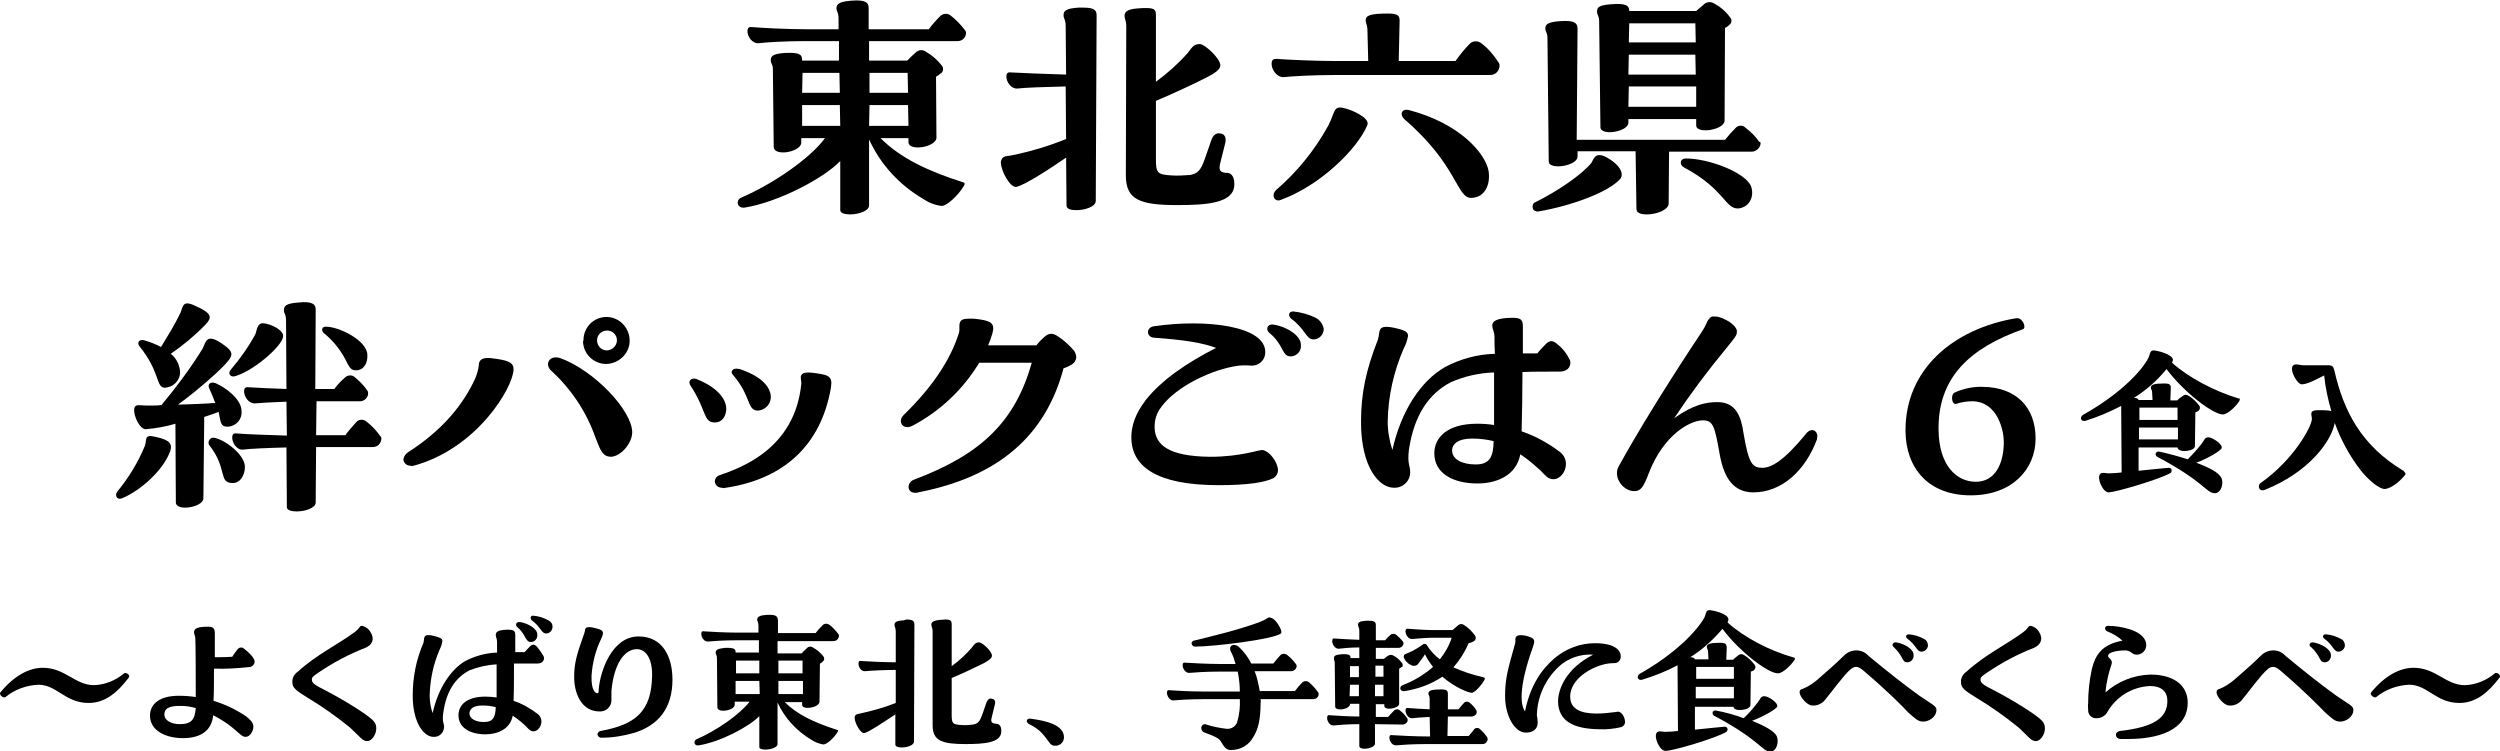 <svg version="1.1" id="レイヤー_1" xmlns="http://www.w3.org/2000/svg" xmlns:xlink="http://www.w3.org/1999/xlink" x="0px"
	 y="0px" viewBox="0 0 590 177.3" style="enable-background:new 0 0 590 177.3;" xml:space="preserve">
<g>
	<path id="パス_53474" d="M227.2,44.3c-1,1.6-3.6,4.3-5,4.3c-1.6-0.2-3.1-0.8-4.4-1.7c-5.6-3.3-10-8.1-12.7-14v15.6
		c0,1.3-2.5,2.1-4.5,2.1c-1.2,0-2.3-0.3-2.3-1L198.3,38c-3.8,4-14.5,9.7-22.6,11c-1.1,0.1-1.6-0.5-1.6-1.2c0-0.5,0.3-0.9,0.7-1.1
		c7.5-3.2,16.4-9.3,19.9-14.1h-5.6v1.1c-0.1,2.2-6.4,3.3-6.5,1l-0.2-18.4c0-1.2-0.5-1.2-0.5-2.1c0-1,0.6-1.5,3.3-1.7
		c3.8-0.2,4.1,0.5,4.1,1.8h8.7V9.7h-7.9c-5,0-9.5,0.3-11.1,0.5c-1.5,0.1-2.6-1.6-2.6-2.8c0-1,0.5-1.1,1.2-1
		c2.3,0.2,8.1,0.5,12.5,0.5h7.8V4.5c0-1.7-0.5-1.7-0.5-2.6c0-1,1-1.4,2.2-1.6c0.8-0.1,1.7-0.2,2.5-0.2c2.6,0,2.9,0.8,2.9,1.9v4.9
		h14.2c0.8-1.1,1.7-2.1,2.7-3.1c0.7-0.7,1.8-0.7,2.5-0.1c1.3,1,2.4,2.2,3.4,3.5c0.1,0.2,0.2,0.4,0.2,0.6c-0.1,1.1-0.9,1.9-2,1.9
		h-20.9v4.6h9c0.7-0.7,1.4-1.4,2.1-2c0.7-0.6,1.6-0.6,2.3-0.1c1.4,0.8,2.7,1.9,3.7,3.2c0.5,0.5,0.5,1.4-0.1,1.9c0,0,0,0-0.1,0
		c-0.3,0.3-0.7,0.6-1.1,0.8L221,32.5c0,2.2-6.5,3.3-6.6,1.1v-1h-6.6c4.7,4.7,11,7.7,19.4,10.4C227.8,43.1,227.8,43.5,227.2,44.3
		 M198.2,24.8h-8.9v4.9h9L198.2,24.8z M198.2,21.9l-0.1-4.7h-8.7l-0.1,4.7H198.2z M205.2,24.8l-0.1,4.9h9.3l-0.1-4.9L205.2,24.8z
		 M214.3,21.9l-0.1-4.7h-9v4.7H214.3z"/>
	<path id="パス_53475" d="M255.8,1.8c2.7,0,3,0.8,3,1.9l-0.2,43.7c0,1.4-2.6,2.2-4.6,2.2c-1.3,0-2.3-0.3-2.3-1.1l-0.1-11.3
		c-4.5,3.1-9.7,6.4-11.7,6.9c-1.5,0.3-3.7-3.8-3.7-5.8c0-0.3,0.1-0.6,0.3-0.9c0.5-0.7,1.4-0.5,3.1-0.9c4.1-0.9,8.1-2.1,12-3.7
		l-0.1-12.4c-4.5,0.1-10.1,0.3-11.4,0.5c-1.5,0.1-2.6-1.6-2.6-2.8c0-1,0.5-1.1,1.2-1c1.9,0.1,8.6,0.4,12.9,0.5l-0.1-11.4
		c0-1.7-0.5-1.7-0.5-2.6c0-1,0.5-1.6,3.5-1.8L255.8,1.8z M291.3,43.3v0.4c-0.2,4.2-6.3,4.7-13.4,4.7c-8.8,0-12.2-1.2-12.2-7
		l0.1-35.2c0-1.4-0.4-1.6-0.4-2.5c0-0.8,0.5-1.5,2.9-1.7c0.9-0.1,1.8-0.1,2.2-0.1c2.3,0,2.3,0.6,2.3,2v15.4c2.7-2,5.2-4.2,7.5-6.8
		c1.1-1.4,1.4-2.1,2.9-2.1c1.1,0,4.8,3.4,4.8,5c0,1-1.2,1.8-3.1,2.8c-2.5,1.3-7.8,3.8-12.1,5.6v13.8c0,3.2,0.3,3.6,3.7,3.8
		c1.4,0.1,2.9,0,4.3-0.1c1.9-0.3,2.6-1.2,3.5-3.7l1.6-4.6c0.4-1.1,1.1-1.7,2.1-1.5c1,0.1,1.4,0.9,1.2,2.1l-1.3,5.2
		c-0.3,1.5,0.2,1.9,1.5,2C290.4,40.7,291.3,41.5,291.3,43.3"/>
	<path id="パス_53476" d="M353.9,15.6c-0.1,1.2-1,2.1-2.2,2.1h-36.5c-5.4,0-10.4,0.3-12.2,0.5c-1.7,0.1-2.9-1.8-2.9-3.1
		c0-1.1,0.5-1.2,1.2-1.2c2.5,0.2,9.3,0.5,13.8,0.5h7.8l-0.2-7.7c-0.1-1-0.4-1.2-0.4-1.9c0-1.2,1.2-1.6,5.3-1.6
		c2.4,0,2.8,0.5,2.7,2.1l-0.2,9.1h13.4c1-1.4,2.1-2.8,3.3-4c0.7-0.8,2-0.9,2.9-0.1c0,0,0,0,0,0c1.6,1.2,2.9,2.8,4,4.5
		C353.9,15.1,353.9,15.4,353.9,15.6 M322.7,29.5c-2.3,5.6-11.1,14.3-20.5,17.7c-0.2,0.1-0.4,0.1-0.5,0.1c-1.2,0-1.6-1.5-0.5-2.5
		c5-4.3,9.1-9.4,12.3-15.2c1.6-3.2,1.2-4.7,3.6-4.1C318.8,25.8,323.4,27.8,322.7,29.5 M351.3,40.3c0.5,3.2-0.8,6.2-3.9,6.4
		c-3.7,0.3-3.1-7.5-16-18.6c-1.1-1-0.7-2.6,1.2-2.1C344.4,29.1,350.5,36.1,351.3,40.3"/>
	<path id="パス_53477" d="M382.4,42.2c-2.8,3.2-11.7,6.4-19.3,7.7c-0.6,0.1-1.3-0.2-1.4-0.9c0-0.1,0-0.2,0-0.3
		c0-0.5,0.3-0.9,0.7-1c5.6-2.8,11-6.6,13.2-9.3c0.5-0.8,0.8-2.7,3.5-1.3C382.7,39.1,383.2,41.2,382.4,42.2 M415.5,33.9
		c-0.1,1-1,1.8-2,1.9h-19.6l-0.1,12.3c-0.1,1.5-3,2.5-5.1,2.5c-1.4,0-2.5-0.3-2.5-1.3L386,35.7h-13.7V37c-0.1,2.2-6.8,3.2-6.8,1.1
		L365.2,9c0-1.4-0.5-1.4-0.5-2.3s0.5-1.5,3.4-1.7c3.8-0.3,4.2,0.6,4.2,1.9l-0.2,26.1h35c0.8-1,1.6-1.9,2.5-2.8
		c0.6-0.7,1.7-0.7,2.3-0.1c0,0,0,0,0.1,0.1c1.2,0.9,2.3,2,3.2,3.3C415.4,33.4,415.5,33.6,415.5,33.9 M377.4,5c0-1.3-0.5-1.4-0.5-2.3
		c0-1,0.5-1.5,3.4-1.7c3.6-0.3,4.2,0.4,4.2,1.6h15.8c0.7-0.6,1.4-1.2,2.1-1.8c0.3-0.2,0.7-0.3,1-0.3c0.4,0,0.8,0.1,1.1,0.3
		c1.5,0.8,2.8,1.9,3.8,3.3c0.5,0.5,0.4,1.3-0.1,1.7c0,0-0.1,0-0.1,0.1c-0.3,0.3-0.6,0.5-1,0.7l-0.1,21.9c-0.1,2.2-6.7,3.2-6.7,1.1
		v-1.5h-16v0.8c0.1,2.2-6.6,3.3-6.6,1.1L377.4,5z M384.3,25.2h16v-4.8h-15.9L384.3,25.2z M384.4,12.9l-0.1,4.7h15.9l-0.1-4.7
		L384.4,12.9z M400.1,5.5h-15.6l-0.1,4.5h15.8L400.1,5.5z M413.3,44.1c0.8,2.6-0.7,4.9-3.1,5.1c-3.1,0.1-3.2-4.6-12.8-9.7
		c-1.1-0.6-1-2.1,0.5-2.1C403.2,37.4,412.1,40.7,413.3,44.1"/>
	<path id="パス_53478" d="M40.2,106.4c-1.7,4.7-7.1,9.4-11.4,11.2c-0.8,0.3-1.4-0.1-1.4-0.8c0-0.3,0.1-0.5,0.3-0.8
		c2.7-3.3,4.9-6.9,6.5-10.8c0.5-1.4-0.3-2.8,2.5-2.1C40.1,103.8,40.7,104.8,40.2,106.4 M48.2,98.4L48,117.6c0,2.1-6.4,3.2-6.5,1
		l-0.1-18.6c-2.3,0.7-4.7,1.1-7.1,1.3c-1.7-0.1-3.6-5.1-2.1-5.6c0.5-0.2,1.7,0.1,4.2,0c0.4,0,0.8,0,1.7-0.1
		c3.5-4.2,6.8-8.6,9.7-13.3c0.8-1.5,0.8-3.8,4.6-1.2c1.5,1,2.2,1.8,2.2,2.4c0,0.7-0.1,1.3-3.6,4.6c-3.3,3-6.5,5.6-9,7.4
		c3-0.1,6.2-0.2,8.8-0.4c-0.4-1.1-0.9-2.3-1.4-3.4c-0.5-1,0.2-1.7,1.4-1.3c2.4,1,6.2,3.8,6.2,6.6c0.2,1.9-1.2,3.5-3.1,3.7
		c-0.1,0-0.2,0-0.2,0c-1.7,0-1.6-1.1-2.1-3.5C50.4,97.7,49.3,98,48.2,98.4 M32.9,81.7C32.2,80.8,33,80,34,80.3
		c1.4,0.4,2.7,0.9,4,1.6c1.6-2.6,3.4-5.6,4.3-7.5c1-1.6,0.4-3.8,3.6-2.3c4.4,1.9,4.1,2.9,2.6,4.5c-2.5,2.6-5.3,4.9-8.2,6.9
		c1.3,1,2.1,2.6,2.2,4.3c0,2.1-1.7,3.7-3.8,3.7C36.8,91.2,37.7,87.6,32.9,81.7 M57.8,110.2c0,1.8-1,3.8-2.9,3.8
		c-3.4,0-1.2-3.4-5.4-8.8c-0.4-0.4-0.4-1.1,0.1-1.6c0.2-0.2,0.4-0.3,0.7-0.3C52.5,103.4,57.8,107.1,57.8,110.2 M54.5,87.2
		c2.2-2.6,4.2-5.4,5.8-8.4c0.3-0.8,0.4-2.7,1.9-2.5c1.6,0.1,4.9,1.6,4.6,3.2c-0.3,2.3-7.2,8.2-11.4,9.3C54.3,89.1,53.7,88,54.5,87.2
		 M90,103.6c-0.1,1.1-0.9,1.9-2,1.9H74.6l-0.1,13.1c0,1.3-2.5,2.1-4.5,2.1c-1.2,0-2.3-0.3-2.3-1l-0.1-14.1
		c-4.3,0.1-8.7,0.3-10.2,0.5s-2.6-1.6-2.6-2.8c0-1,0.5-1.1,1.2-1c2.1,0.2,8.4,0.4,11.7,0.5l-0.1-8c-3.3,0.1-6.2,0.3-7.4,0.4
		c-1.5,0.1-2.6-1.6-2.6-2.8c0-1,0.5-1.1,1.2-1c1.5,0.1,5.6,0.3,8.8,0.4l-0.1-16.1c0-1.7-0.5-1.6-0.5-2.5c0-1,0.5-1.6,3.4-1.8
		l1.2-0.1c2.6,0,2.9,0.8,2.9,1.9l-0.1,18.6h4.5c0.7-1,1.6-1.9,2.5-2.7c0.6-0.6,1.7-0.7,2.3-0.1c1.1,0.9,2.2,2,3,3.2
		c0.6,1-0.4,2.5-1.7,2.5H74.7l-0.1,8h6.9c0.8-1.1,1.7-2.1,2.6-3.1c0.6-0.7,1.7-0.7,2.4-0.1c1.3,1,2.4,2.2,3.3,3.5
		C90,103.1,90,103.3,90,103.6 M76.3,78.5c-0.5-0.6-0.3-1.4,0.5-1.4c3-0.1,9.9,3.2,9.9,6.7c0.1,1.8-0.8,3.6-2.7,3.6
		c-1,0-1.4-0.5-2-1.6C80.7,83,78.8,80.5,76.3,78.5"/>
	<path id="パス_53479" d="M96.8,109.9c-0.8,0-1.5-0.6-1.6-1.4c0,0,0-0.1,0-0.1c0.1-0.7,0.5-1.2,1-1.6c8.3-5.3,13.2-11.4,16-17.6
		c0.4-1,0.7-2,0.8-3c0-0.8,0.3-1.9,2.7-1.7c4.3,0.5,5.5,1,5.5,2.7c-0.1,4.2-8.6,18.8-23.9,22.8C97.2,109.9,97,110,96.8,109.9
		 M140.5,103.2c-2.1-6-5.7-11.4-10.4-15.7c-1.6-1.4-0.6-3.8,2.1-3c8.2,3,17,12.5,17,17.5c0,2.7-2.8,5.8-5.1,5.8
		C142.3,107.7,141.8,106.6,140.5,103.2 M137.7,80.3c0-3,2.3-5.4,5.3-5.5c0,0,0.1,0,0.1,0c3.1,0,5.5,2.6,5.5,5.6c0,3-2.5,5.4-5.5,5.5
		c-3,0-5.5-2.4-5.5-5.4C137.7,80.4,137.7,80.3,137.7,80.3 M145.6,80.3c0-1.3-1.1-2.3-2.3-2.3c-1.3,0-2.4,1-2.4,2.3
		c0,1.3,1,2.4,2.3,2.4c0,0,0.1,0,0.1,0C144.5,82.6,145.6,81.6,145.6,80.3"/>
	<path id="パス_53480" d="M162.7,90.3c0-0.8,0.9-1.2,1.8-0.8c5.4,2.2,6.9,5.1,6.9,7c0,1.6-0.9,3.2-2.7,3.2c-2.8,0-1.8-2.7-5.8-8.8
		C162.8,90.7,162.7,90.5,162.7,90.3 M170.3,115.1c-0.8,0-1.5-0.6-1.6-1.4c0-0.7,0.4-1.3,1-1.5c5.5-1.9,17.8-6.4,19.4-21.5
		c0.1-0.7-0.2-1.2-0.1-1.9c0.3-0.9,1.1-1.2,4.9-0.5c1.8,0.3,2.3,1,2.3,2.1c0,0.4-0.1,0.7-0.1,1.1c-2.4,13.9-11.5,21.8-25.4,23.7
		L170.3,115.1z M173.8,87c0.3,0,0.6,0.1,0.8,0.1c5.9,2,7.1,4.7,7.3,6.2c0.2,1.8-1.1,3.4-2.9,3.6c-2.8,0.1-1.6-3.3-6-8.4
		C172.3,87.8,172.8,87,173.8,87"/>
	<path id="パス_53481" d="M254,84.4c-0.1,0.6-0.4,1.2-0.9,1.5c-0.6,0.4-1.3,0.8-2.1,1c-4.2,15.8-15.2,25.6-34.3,29.3
		c-0.2,0.1-0.5,0.1-0.7,0.1c-2.1,0-2-2.5-0.3-3.1c16-6,23.9-13.8,27.8-27.6h-12.4c-3.8,6.3-9.3,11.5-15.8,14.9
		c-1.6,0.8-2.7-0.1-2.7-1.1c0-0.6,0.3-1.1,0.7-1.5c6.6-6.4,11-12.9,13-19.3c0.3-1-0.1-1.7,0.3-2.6c0.2-0.5,0.7-0.8,2.2-0.8h0.9
		c4.2,0.4,5.2,1,4.5,3.5c-0.3,1-0.6,1.9-1,2.8h11.4c0.5-0.7,1.2-1.4,1.9-2c1-0.9,1.9-1,3.2-0.1c1.4,0.9,2.7,2.1,3.8,3.4
		C253.7,83.1,254,83.7,254,84.4"/>
	<path id="パス_53482" d="M301.6,111c0,0.7-0.4,1.4-1,1.8c-1.9,1-5.9,1.7-13,1.7c-14.8,0-20.6-4.5-20.6-11.3
		c0-2.7,0.9-5.5,3.4-8.8c3.8-4.8,9.9-8.9,16.6-12.3c-3.2-1.2-7.6-1.9-14.6-2.4c-1.9-0.1-2-2.4-0.1-2.7c12.3-1.8,26.5-0.1,26.3,6.2
		c0,1.7-1.4,3.1-3.2,3.1c0,0,0,0,0,0c-1-0.1-2.1-0.1-3.1,0c-6.2,0.8-14.7,4.9-18.2,9.7c-1.2,1.5-1.7,3.3-1.6,5.1
		c0.2,3.8,3.1,6.6,13.1,6.7c7.1,0,11.3-1.6,12.3-1.6C299.6,106.4,301.6,109.1,301.6,111 M307,81.4c0.2,1.3-0.8,2.5-2.1,2.7
		c-0.2,0-0.4,0-0.5,0c-0.9-0.1-1.2-0.6-1.7-1.5c-0.8-1.6-1.8-3-3.2-4.1c-0.8-0.7-0.5-2.1,1-1.9C303.5,77,307.1,79.2,307,81.4
		 M310.5,75c1,0.5,1.7,1.5,1.9,2.6c0,1.4-1.1,2.5-2.4,2.5c0,0-0.1,0-0.1,0c-1.7-0.1-1.9-2.5-5.2-4.9c-0.7-0.6-0.7-1.7,0.5-1.7
		C307.1,73.7,308.9,74.2,310.5,75"/>
	<path id="パス_53483" d="M359.3,87.8c0,5-0.1,10.2-0.2,14c3.3,1.1,6.3,2.8,9.1,4.9c2.8,2.3,0.8,6.4-1.6,6.4
		c-0.7,0-1.3-0.3-1.8-0.8c-1.8-1.9-3.8-3.6-6-5.1c-1,5.3-6,6.9-10.1,6.9c-5.8,0-10.2-2.4-10.2-7.1c0-3.8,3.1-7,10.1-7
		c1.4,0,2.7,0.1,4,0.3V87.9c-3.5,0.1-7,0.9-10.2,2.3c-5.2,2.7-8.7,7.8-9.9,16c-0.4,3.2,0.3,3.8,0.3,5.1c0.1,2.1-1.6,3.8-3.6,3.8
		c-0.1,0-0.2,0-0.3,0c-3.4,0-7.7-4.8-7.7-15.5c0-6.9,1.2-12.3,4-19.5c0.3-1,0.2-1.7,0.5-2.3c0.3-0.6,1.1-1.1,4.7-0.1
		c1.4,0.4,1.9,0.8,1.9,1.6c-0.2,1-0.5,2-1,2.9c-2.4,5.5-3.7,11.3-3.8,17.3c0,2.3,0.4,4.5,1.1,6.7c2.1-9.4,6.8-16.3,12.3-19.5
		c3.7-2,7.8-3.1,11.9-3.2c-0.1-1.5-0.1-2.8-0.1-3.9c0-1.4-0.5-1.8-0.5-2.6c-0.1-0.5,0.1-0.9,0.5-1.2c0.7-0.5,2.1-0.8,4.2-0.8
		c2.1,0,2.5,0.5,2.5,2.1v6.3h3.4c0.8-1,1.5-1.6,2.1-2.3c0.9-0.8,1.6-0.8,2.6,0.1c1.3,1,2.3,2.3,3,3.8c0.1,0.2,0.1,0.5,0.1,0.7
		c0,1-0.8,2-2.5,2C364.6,87.7,361.5,87.7,359.3,87.8 M352.5,104.1c-1.7-0.4-3.4-0.6-5.1-0.6c-3.4,0-4.7,1.4-4.7,2.7
		c-0.1,2.3,2.6,3.4,5.4,3.4C351.8,109.7,352.4,107.5,352.5,104.1"/>
	<path id="パス_53484" d="M428.9,102.9c0,0.3-0.1,0.5-0.1,0.8c-2.8,7.5-8.4,12.5-15,12.5c-4.7,0-6.9-3.4-7.9-8.7
		c-1.2-6.7-1.5-8.3-4-8.3c-2.9,0-9.2,3.2-12.8,12.5c-1.2,3.2-1.9,4.2-3.3,4.2c-2.2,0.1-4.2-2.1-4.2-4.2c0-0.6,0.1-1.1,0.4-1.6
		c7.1-13,18.3-29.8,19.5-31.6c1.4-2.1,1.2-2.6,1.9-3.3c0.3-0.4,0.7-0.6,1.2-0.5c0.3,0,0.7,0,1,0.1c2.7,0.8,4.4,2.5,4.3,3.4
		c0.1,1-0.7,1.7-2.5,4c-4.4,5.3-8.5,10.8-12.3,16.5c4.5-3.2,7.5-3.8,10.2-3.8c4.3,0,5.6,3.2,6.2,7.5c1.2,7.1,2.1,8,4.4,8
		c2,0,4.9-1.4,10.3-8C427.4,100.8,428.9,101.6,428.9,102.9"/>
	<path id="パス_53485" d="M30.5,159.6c0,0.1,0,0.2-0.1,0.3c-2.8,3.7-5.7,6-9.5,6c-5.5,0-7.5-4.3-11.8-4.3
		c-2.8,0.1-5.6,1.1-7.8,2.9c-0.4,0.3-1.3-0.3-1.3-0.8c0-0.1,0-0.2,0.1-0.3c3.2-3.9,6.7-5.8,10-5.8c5.3,0,7.6,4.1,12.1,4.1
		c2.6-0.1,5.1-1.1,7.1-2.8C29.6,158.6,30.5,159.1,30.5,159.6"/>
	<path id="パス_53486" d="M59.8,171.5c0,1-0.8,2.4-1.8,2.4c-0.9,0-1.2-0.6-3.3-2.3c-1.4-1.1-2.8-2-4.4-2.8
		c-0.3,3.5-2.8,5.4-7.1,5.4s-7.8-1.9-7.8-5.3c0-2.8,2.3-4.7,6.8-4.7c1.3,0,2.7,0.1,4,0.3c0-4.2,0-10.9-0.1-13.8
		c0-0.7-0.3-0.9-0.3-1.5c0-0.9,0.8-1.3,3.4-1.3c1.3,0,1.5,0.6,1.5,1.7v5.5c1.4,0,2.8,0,4.1-0.1c0.4-0.6,0.8-1.2,1.3-1.8
		c0.4-0.5,1.1-0.5,1.5-0.1c0,0,0,0,0,0c0.9,0.6,2.5,2.2,2.5,3c0,0.6-0.4,1.1-1,1.3c-2.9,0.3-5.7,0.5-8.6,0.4c0,2.7,0,5.5-0.1,7.6
		c2.7,0.8,5.2,2,7.6,3.6C59,169.8,59.8,170.5,59.8,171.5 M46.2,167.1c-1.1-0.3-2.2-0.5-3.3-0.5c-3.2-0.1-4.2,0.7-4.1,2.2
		c0.1,1.2,1.6,2.1,3.6,2.1C45.2,170.9,46,169.8,46.2,167.1"/>
	<path id="パス_53487" d="M86.2,152.9c-3.9,1.5-7.6,3.5-11,5.8c-1.3,0.9-1.6,1.1-1.6,1.7c0,0.4,0.1,0.9,1.8,1.8
		c3.8,1.9,10.9,6,12.7,7.9c0.5,0.5,0.7,1.1,0.7,1.8c0,1.5-1.1,3-2.1,3c-1.2,0-1.6-0.9-4.1-3.2c-3.2-2.6-6.6-5-10.1-7.1
		c-2.6-1.6-3.5-2.3-3.5-3.5c-0.1-1,0.4-2,1.3-2.6c4.5-4.1,9.5-6.4,13.5-9.4c0.4-0.3,0.7-0.6,1-1c0.2-0.3,0.3-0.4,0.7-0.4
		c0.8,0.2,1.5,0.7,1.9,1.4C88.5,150.8,87.9,152.2,86.2,152.9"/>
	<path id="パス_53488" d="M128.3,154.9c0.3,0.8-0.2,1.7-1.5,1.7c-2.2,0-4.1,0-5.5,0c0,3.2,0,6.4-0.1,8.8c2.1,0.7,4,1.8,5.7,3.1
		c1.8,1.4,0.5,4.1-1,4.1c-0.4,0-0.8-0.2-1.1-0.5c-1.1-1.2-2.4-2.3-3.8-3.2c-0.6,3.3-3.8,4.4-6.4,4.4c-3.6,0-6.4-1.5-6.4-4.5
		c0-2.4,1.9-4.4,6.4-4.4c0.9,0,1.7,0.1,2.6,0.2v-7.8c-2.2,0.1-4.4,0.6-6.4,1.4c-3.3,1.7-5.5,4.9-6.2,10.1c-0.3,2,0.2,2.4,0.2,3.2
		c0,1.3-1,2.4-2.3,2.4c-0.1,0-0.1,0-0.2,0c-2.1,0-4.9-3-4.9-9.8c0-4.2,0.8-8.4,2.5-12.3c0.2-0.6,0.1-1.1,0.3-1.5
		c0.2-0.4,0.7-0.7,3,0c0.9,0.3,1.2,0.5,1.2,1c-0.1,0.7-0.3,1.3-0.6,1.9c-1.5,3.4-2.3,7.1-2.4,10.9c0,1.4,0.2,2.8,0.7,4.2
		c1.3-5.9,4.3-10.3,7.7-12.3c2.3-1.2,4.9-1.9,7.5-2c0-0.9,0-1.8,0-2.5c0-0.9-0.3-1.1-0.3-1.6c0-0.7,0.3-1.2,2.7-1.3
		c1.6,0,1.9,0.3,1.9,1.3v4h2.2c0.5-0.6,1-1,1.3-1.4c0.6-0.5,1-0.5,1.6,0.1C127.2,153.2,127.8,154,128.3,154.9 M117,166.9
		c-1-0.3-2.1-0.4-3.2-0.4c-2.2,0-2.9,0.9-3,1.7c-0.1,1.5,1.6,2.2,3.4,2.2C116.5,170.4,116.9,169.1,117,166.9 M122.7,146.8
		c1.9,0.3,4.2,1.6,4.1,3c0.1,0.8-0.5,1.6-1.3,1.7c-0.1,0-0.2,0-0.3,0c-0.6,0-0.8-0.4-1.2-1c-0.5-1-1.1-1.8-1.9-2.5
		C121.5,147.5,121.8,146.7,122.7,146.8 M129.6,146.5c0.5,0.3,0.8,0.8,0.8,1.4c0,0.9-0.7,1.6-1.5,1.6c0,0,0,0-0.1,0
		c-1.1-0.1-1.2-1.6-3.3-3.1c-0.4-0.4-0.4-1.1,0.3-1.1C127.1,145.4,128.4,145.8,129.6,146.5"/>
	<path id="パス_53489" d="M141.8,172.5c8.1-1.5,11.9-4.5,12.1-12.9c0.1-4.2-1.5-6.4-3.6-6.4c-2.9,0-5.4,3.4-6,9.8
		c0,0.8,0,1.5,0,2.3c0,1.4-1.2,2.6-2.6,2.6c-0.1,0-0.1,0-0.2,0c-4.3,0-6-4.3-6-8.1c0-3,0.5-5.1,2.2-9.8c0.1-0.3,0.2-0.6,0.3-0.9
		c0-0.2,0.1-0.4,0.1-0.6c0.1-0.3,0.3-0.5,0.9-0.5c0.7,0,1.4,0.2,2.1,0.4c1.4,0.4,1.4,0.9,0.9,2.1c-1.4,2.8-2.2,5.9-2.4,9
		c-0.1,3.6,1,4.1,1.4,4.1c0.3,0,0.3-0.4,0.3-1c0.4-4.4,3.2-12.4,9.4-12.4c5.7,0,8,4.8,8,10.2c0,6.6-3.2,10.8-9.2,12.6
		c-2.5,0.7-5,1.1-7.6,1.1c-0.5,0-0.9-0.4-0.9-0.9C141.1,172.9,141.4,172.5,141.8,172.5"/>
	<path id="パス_53490" d="M197.5,173c-0.6,1-2.3,2.7-3.2,2.7c-1-0.2-1.9-0.5-2.8-1.1c-3.5-2.1-6.3-5.1-8-8.8v9.8
		c0,0.8-1.6,1.3-2.9,1.3c-0.8,0-1.4-0.2-1.4-0.6l0-7.3c-2.4,2.5-9.2,6.1-14.3,6.9c-0.7,0.1-1-0.3-1-0.7c0-0.3,0.2-0.6,0.4-0.7
		c4.7-2,10.3-5.9,12.6-8.9h-3.5v0.7c0,1.4-4.1,2.1-4.1,0.6l-0.1-11.6c0-0.7-0.3-0.8-0.3-1.3c0-0.6,0.4-0.9,2.1-1.1
		c2.4-0.1,2.6,0.3,2.6,1.1h5.5v-2.9h-5c-3.1,0-6,0.2-7,0.3c-0.9,0.1-1.6-1-1.6-1.8c0-0.6,0.3-0.7,0.7-0.6c1.4,0.1,5.1,0.3,7.9,0.3
		h4.9v-1.5c0-1.1-0.3-1.1-0.3-1.6c0-0.6,0.6-0.9,1.4-1c0.5-0.1,1.1-0.1,1.6-0.1c1.6,0,1.8,0.5,1.9,1.2v3.1h8.9
		c0.5-0.7,1.1-1.3,1.7-1.9c0.4-0.4,1.1-0.4,1.6,0c0.8,0.6,1.5,1.4,2.1,2.2c0.1,0.1,0.1,0.3,0.1,0.4c-0.1,0.7-0.6,1.2-1.3,1.2h-13.2
		v2.9h5.7c0.4-0.5,0.9-0.9,1.3-1.3c0.4-0.4,1-0.4,1.5,0c0.9,0.5,1.7,1.2,2.3,2c0.3,0.3,0.3,0.9-0.1,1.2c0,0,0,0,0,0
		c-0.2,0.2-0.4,0.4-0.7,0.5l-0.1,9c0,1.4-4.1,2.1-4.1,0.7v-0.6h-4.1c2.9,2.9,6.9,4.8,12.2,6.5C197.9,172.3,197.9,172.5,197.5,173
		 M179.2,160.7h-5.6v3.1h5.7L179.2,160.7z M179.2,158.9l0-3h-5.5l0,3H179.2z M183.7,160.7l0,3.1h5.8l0-3.1H183.7z M189.4,158.9l0-3
		h-5.7v3H189.4z"/>
	<path id="パス_53491" d="M213.9,146.2c1.7,0,1.9,0.5,1.9,1.2l-0.1,27.6c0,0.9-1.6,1.4-2.9,1.4c-0.8,0-1.5-0.2-1.5-0.7l0-7.1
		c-2.9,1.9-6.1,4.1-7.3,4.4c-0.9,0.2-2.3-2.4-2.3-3.6c0-0.2,0-0.4,0.2-0.6c0.3-0.4,0.9-0.3,1.9-0.6c2.6-0.6,5.1-1.3,7.6-2.3l0-7.8
		c-2.9,0-6.3,0.2-7.2,0.3c-1,0.1-1.6-1-1.6-1.8c0-0.6,0.3-0.7,0.7-0.6c1.2,0.1,5.4,0.3,8.1,0.3l0-7.2c0-1.1-0.3-1.1-0.3-1.6
		c0-0.6,0.3-1,2.2-1.1L213.9,146.2z M236.3,172.4v0.3c-0.1,2.6-4,2.9-8.5,2.9c-5.5,0-7.7-0.8-7.7-4.4l0-22.2c0-0.9-0.3-1-0.3-1.6
		c0-0.5,0.3-0.9,1.9-1.1c0.6,0,1.1-0.1,1.4-0.1c1.4,0,1.5,0.4,1.5,1.3v9.7c1.7-1.2,3.3-2.7,4.7-4.3c0.7-0.9,0.9-1.3,1.8-1.3
		c0.7,0,3,2.1,3,3.1c0,0.7-0.7,1.1-1.9,1.8c-1.6,0.8-4.9,2.4-7.6,3.5v8.7c0,2,0.2,2.3,2.3,2.4c0.9,0.1,1.8,0,2.7-0.1
		c1.2-0.2,1.6-0.7,2.2-2.3l1-2.9c0.3-0.7,0.7-1.1,1.3-0.9c0.6,0.1,0.9,0.6,0.7,1.3l-0.8,3.3c-0.2,0.9,0.1,1.2,1,1.3
		C235.7,170.8,236.3,171.2,236.3,172.4"/>
	<path id="パス_53492" d="M242.9,170.9c-0.3-0.1-0.5-0.4-0.6-0.7c0-0.3,0.3-0.6,0.6-0.6c0,0,0,0,0,0h0.2c4.1,0.5,8,1.6,8,4.4
		c0,1.1-0.9,2-2,2H249c-0.5,0-1-0.2-1.3-0.7C245.9,172.9,245.4,172.2,242.9,170.9"/>
	<path id="パス_53493" d="M311.2,163.8c0,0.7-0.6,1.2-1.3,1.2h-12.4c0,0.3,0.1,0.6,0,0.9c0,3.9-0.6,6.3-1.7,8
		c-1,1.9-3,3.1-5.2,3.1c-1.2,0-1.5-0.4-2.6-2.2c-0.4-0.6-1.7-1.2-3.7-1.9c-0.5-0.2-0.8-0.6-0.8-1.1c0-0.5,0.4-0.9,0.9-0.9
		c0.1,0,0.2,0,0.3,0.1c1.6,0.5,3.1,0.8,4.8,1c1.1,0.1,2.2-0.6,2.5-1.7c0.5-1.7,0.7-3.5,0.6-5.3h-8.6c-3.3,0-6,0.2-7,0.3
		c-0.9,0.1-1.6-1-1.6-1.8c0-0.6,0.3-0.7,0.7-0.6c1.4,0.1,4.8,0.3,7.9,0.3h8.6c0-1.6-0.2-3.2-0.5-4.7h-4.4c-3,0-6,0.2-7,0.3
		c-0.9,0.1-1.6-1-1.6-1.8c0-0.6,0.3-0.7,0.7-0.6c1.4,0.1,5.6,0.3,7.9,0.3h3.9c-0.3-1-0.6-2-1.1-2.9c-0.5-0.9,0-1.6,0.7-1.6
		c0.4,0,0.9,0.2,1.2,0.5c1.2,1.1,2.2,2.5,2.9,3.9h5.2c0.5-0.6,1.1-1.4,1.7-2c0.4-0.4,1.1-0.4,1.6,0c0.8,0.6,1.5,1.4,2.1,2.2
		c0.4,0.6-0.3,1.6-1.1,1.6h-8.7c0.6,1.5,0.9,3.1,1.2,4.7h8.3c0.5-0.7,1.1-1.4,1.7-2c0.4-0.4,1.1-0.5,1.6-0.1
		c0.8,0.7,1.5,1.4,2.1,2.3C311.2,163.5,311.2,163.6,311.2,163.8 M281.2,151.9c0-0.3,0.2-0.6,0.5-0.7c2.1-0.5,12.3-2.9,16.5-4.8
		c0.7-0.3,1-0.7,1.4-0.7c0.5,0.1,0.9,0.3,1.3,0.7c0.6,0.6,1.9,2.6,1.4,3.1c-1.8,1.4-15.9,3.1-20.3,3.1c-0.3,0-0.6-0.2-0.7-0.5
		C281.2,152,281.2,151.9,281.2,151.9"/>
	<path id="パス_53494" d="M324.5,170.9v4.6c0,0.7-1.4,1.2-2.5,1.2c-0.6,0-1.2-0.2-1.2-0.6l0-5.2c-2.6,0-5.1,0.2-6,0.3
		c-1,0.1-1.6-1-1.6-1.8c0-0.6,0.3-0.7,0.7-0.6c1.2,0.1,4.7,0.3,6.9,0.3v-3h-2.2v0.1c0,1.2-3.5,1.8-3.5,0.5l-0.1-10.2
		c0-0.6-0.2-0.6-0.2-1.1c0-0.6,0.3-0.9,1.9-1c1.8-0.1,2.1,0.3,2,0.9h2.1l0-2.5c-2.2,0-4,0.2-4.8,0.3c-0.9,0.1-1.6-1-1.6-1.8
		c0-0.6,0.3-0.7,0.7-0.6c1,0.1,3.6,0.2,5.7,0.3v-2.1c0-0.9-0.3-0.9-0.3-1.4c0-0.6,0.3-0.9,1.9-1c0.2,0,0.5,0,0.7,0
		c1.4,0,1.6,0.4,1.6,1.1v3.5h2.2c0.4-0.5,0.8-0.9,1.3-1.3c0.3-0.3,0.9-0.3,1.3,0c0,0,0,0,0,0c0.6,0.5,1.1,1,1.6,1.6
		c0.4,0.6-0.2,1.5-1,1.5h-5.4v2.6h1.9c0.4-0.3,0.7-0.6,1.1-0.8c0.3-0.2,0.8-0.2,1.1,0c0.8,0.4,1.5,1,2.1,1.8c0.2,0.3,0.2,0.7,0,0.9
		c0,0,0,0-0.1,0c-0.2,0.2-0.4,0.3-0.6,0.4l0,8.3c0,1.1-3.5,1.7-3.5,0.5v-0.4h-2v3h2.9c0.4-0.5,0.9-1,1.4-1.5c0.4-0.4,1-0.4,1.4,0
		c0.7,0.5,1.2,1.1,1.7,1.8c0.4,0.7-0.3,1.5-1.1,1.5L324.5,170.9z M318.5,164.3h2.2l0-2.7h-2.1L318.5,164.3z M320.7,159.8v-2.6h-2.1
		l0,2.6L320.7,159.8z M324.5,164.3h2l0-2.7h-2L324.5,164.3z M326.5,157.1h-1.9v2.6h1.9L326.5,157.1z M351.1,174.5
		c-0.1,0.6-0.6,1.1-1.2,1.1h-13.4c-3.1,0-6,0.2-7,0.3c-0.9,0.1-1.6-1-1.6-1.8c0-0.6,0.3-0.7,0.7-0.6c1.4,0.1,5.7,0.3,7.9,0.3h1
		l-0.1-4.6c-1.9,0.1-3.4,0.2-4.1,0.3c-0.9,0.1-1.6-1-1.6-1.8c0-0.6,0.3-0.7,0.7-0.6c0.9,0.1,3,0.2,5,0.3l0-2.6
		c0-0.6-0.3-0.7-0.3-1.1c0-0.7,0.7-1,3-1c1.4,0,1.6,0.3,1.6,1.2l0,3.5h2.5c0.4-0.5,0.8-1,1.3-1.5c0.3-0.4,0.9-0.4,1.3-0.1
		c0,0,0,0,0,0c0.6,0.5,1.2,1.1,1.6,1.8c0.4,0.7-0.3,1.5-1.1,1.5h-5.6l-0.1,4.6h5c0.4-0.5,0.9-1,1.3-1.6c0.4-0.4,1-0.4,1.4,0
		c0.6,0.5,1.2,1.2,1.7,1.9C351,174.2,351.1,174.4,351.1,174.5 M338.2,157.4c-0.7-0.9-1.4-1.9-1.9-3c-0.4,0.7-1,1.4-1.5,2.1
		c-0.3,0.6-1.1,0.8-1.7,0.5c-0.1,0-0.1-0.1-0.2-0.1c-0.7-0.3-1.3-1-1.6-1.7c-0.2-0.9,0.7-0.9,1-1.1c1.2-0.5,2.4-1.2,3.5-2
		c0.2-0.2,0.6-0.2,0.8,0c0,0,0.1,0.1,0.1,0.1c0.8,1.3,1.9,2.5,3.1,3.4c1.2-1.5,2.2-3.2,2.8-5.1h-4.3c-1.4,0-3.9,0.2-5,0.3
		c-0.9,0.1-1.6-1-1.6-1.8c0-0.6,0.3-0.7,0.7-0.6c1.4,0.1,4,0.3,5.9,0.3h4.5c0.5-0.4,1-0.9,1.4-1.2c0.4-0.3,0.9-0.3,1.3,0
		c1,0.6,1.9,1.5,2.6,2.5c0.3,0.4,0.2,0.9-0.1,1.2c-0.4,0.3-0.9,0.5-1.4,0.6c-0.9,2.1-2.1,4-3.6,5.7c2.3,1,4.6,1.8,7,2.3
		c0.5,0.1,0.5,0.4,0.3,0.7c-0.6,1.1-2.2,3-3,3c-0.7,0-3.9-1.2-6.9-3.8c-2.7,1.8-5.7,2.9-8.9,3.4c-1.1,0.2-1.4-1-0.5-1.4
		C333.7,160.7,336.1,159.2,338.2,157.4"/>
	<path id="パス_53495" d="M383.5,170.2c0.1,0.6-0.3,1.2-0.9,1.4c-1.7,0.4-3.5,0.6-5.3,0.5c-6.1-0.1-9.5-2-9.6-6.5
		c0-3.1,2-7.9,8.3-11.1c-3-0.2-5.9,0.8-8.1,2.8c-3.2,3-5.1,7.1-5.2,11.5c0.1,0.6,0.2,1.1,0.2,1.7c0,1.8-1.4,2.4-2.8,2.4
		c-2.6,0-4.9-3.9-4.9-8.6c0-3.8,0.5-5.9,2.3-12.2c0.3-0.9,0-1.2,0.2-1.6c0.1-0.3,0.3-0.6,1.2-0.6c0.8,0,1.6,0.2,2.3,0.5
		c1.1,0.4,1,1,0.6,2.2c-2.2,6-3.7,12.7-1.9,15.3c1.2-6,3.8-9.8,6.9-12.5c2.7-2.3,6.1-3.6,9.6-3.6c4.9,0,6.1,1.8,6.1,3.1
		c0,0.9-0.6,1.6-1.5,1.6c-0.1,0-0.2,0-0.3,0c-0.6,0-1.2,0.1-1.8,0.2c-4.4,1-8.8,4.3-8.3,8.3c0.3,2.2,2.2,3.4,6.2,3.4
		c1.6,0,3.2-0.2,4.8-0.4C382.5,167.7,383.4,169,383.5,170.2"/>
	<path id="パス_53496" d="M423.6,155.4c0,0.2-0.1,0.5-0.3,0.6c-0.5,0.8-2.4,2.8-3.6,2.9c-2.2,0.2-9.2-5.1-13.2-10.5
		c-2.2,2.6-4.7,4.9-7.6,6.7c0.7,0,1,0.2,1.1,0.5h3.2l-0.1-1.8c0-0.6-0.3-0.7-0.3-1.1c0-0.7,0.7-1,3.1-1c1.4,0,1.6,0.3,1.6,1.3
		l-0.1,2.7h1.6c0.4-0.4,0.9-0.8,1.3-1.1c0.4-0.3,0.9-0.3,1.3,0c1,0.6,1.8,1.4,2.5,2.3c0.3,0.4,0.2,0.9-0.1,1.2
		c-0.2,0.2-0.5,0.3-0.8,0.4l-0.1,7.9c0,1.2-3.9,1.7-4,0.4h-9.1l0,5.4c2.7-0.3,5-0.5,7-0.7c0.4,0,0.7,0.2,0.7,0.6
		c0,0.3-0.1,0.5-0.4,0.7c-2.7,1.5-12.4,4.4-14.2,4.4c-1.4,0.1-2.9-3.3-2.1-4.3c0.5-0.6,1.3-0.1,2.4-0.2c0.9,0,1.8-0.1,2.6-0.2
		l-0.1-15.1c0-0.1,0-0.3,0-0.4c-2.6,1.4-5.4,2.5-8.3,3.4c-0.7,0.2-1.1-0.2-1.1-0.6c0-0.3,0.2-0.6,0.5-0.8c8.2-4.6,13.4-10,15.2-13.2
		c0.4-0.7,0.3-1.8,1.2-1.8h0.2c2.1,0.3,4.9,1.3,4.2,2.6l-0.1,0.3c3.7,3.4,9.9,6.7,15.7,8.3C423.5,155.2,423.6,155.3,423.6,155.4
		 M409.2,160.2l0-2.8h-8.9l0,2.8H409.2z M400.2,162.1v2.7h9l0-2.7H400.2z M419.3,173.7c0.6,1.3,0,3.7-1.5,3.7
		c-1.9,0-2.5-2.8-13.3-8.5c-0.3-0.2-0.4-0.6-0.3-0.9c0.2-0.3,0.5-0.4,0.8-0.3c2.2,0.4,4.4,1,6.5,1.8c1.2-1.1,2.3-2.4,3.3-3.7
		c0.7-0.9,0.7-1.5,1.6-1.5s3.4,1.6,3,2.5c-0.3,0.6-3.2,2.3-5.9,3.3C416.4,171.3,418.7,172.5,419.3,173.7"/>
	<path id="パス_53497" d="M439.7,158.2c-1.4-1.2-2.1-0.9-2.9-0.3c-1.6,1.3-4.6,5.5-6.2,7.4c-0.7,0.8-1.8,1.3-2.9,1.2
		c-1.3,0-3-2.2-3-3.1c0-0.6,0.3-0.7,0.9-0.9c1.2-0.5,2.2-1.2,3.2-2c2.3-2,4.7-4.1,6.3-5.7c1.5-1.6,4.1-1.8,5.7-0.2
		c0.1,0.1,0.1,0.1,0.2,0.2c4.1,3.4,8.1,6.6,12,9.4c2.9,2,4,2.4,4,3.3c0,1.8-1.9,2.8-3.1,2.8c-1.3,0-2-0.8-3.6-2.2
		C449.1,166.8,445.8,163.4,439.7,158.2 M447.5,151.6c1.9,0.3,4.2,1.6,4.1,3c0.1,0.8-0.5,1.6-1.3,1.7c-0.1,0-0.2,0-0.3,0
		c-0.5,0-0.7-0.3-1-0.8c-0.5-1-1.2-2-2.1-2.8C446.4,152.4,446.6,151.5,447.5,151.6 M450.5,149.7c1.3,0.1,2.5,0.5,3.6,1.1
		c0.6,0.3,0.9,0.9,0.9,1.6c-0.1,0.8-0.8,1.4-1.6,1.4c-1.1-0.1-1.2-1.6-3.3-3.1C449.7,150.4,449.7,149.7,450.5,149.7"/>
	<path id="パス_53498" d="M480,152.9c-3.9,1.5-7.6,3.5-11,5.8c-1.3,0.9-1.6,1.1-1.6,1.7c0,0.4,0.1,0.9,1.8,1.8
		c3.8,1.9,10.9,6,12.7,7.9c0.5,0.5,0.7,1.1,0.7,1.8c0,1.5-1.1,3-2.1,3c-1.2,0-1.6-0.9-4.1-3.2c-3.2-2.6-6.6-5-10.1-7.1
		c-2.6-1.6-3.5-2.3-3.5-3.5c-0.1-1,0.4-2,1.3-2.6c4.5-4.1,9.5-6.4,13.5-9.4c0.4-0.3,0.7-0.6,1-1c0.2-0.3,0.3-0.4,0.7-0.4
		c0.8,0.2,1.5,0.7,1.9,1.4C482.3,150.8,481.6,152.2,480,152.9"/>
	<path id="パス_53499" d="M516.3,165.8c0,6.7-7.3,8.6-14,8.6c-0.6,0-1.3,0-1.9,0c-1.3-0.1-1.5-1.7,0-1.9c7.8-0.9,11.1-3,11.1-7.1
		c0-2.1-1.3-3.5-4.1-3.5c-4.2,0.2-8,2.5-10.1,6.2c-0.5,0.9-1.5,1.4-2.5,1.4c-1.1,0.1-2-0.8-2-1.8c0-0.1,0-0.1,0-0.2
		c0-0.5-0.1-1,0-1.5c0-2.7,0.3-5.5,0.9-8.2c0.8-3.1,2.2-5.7,7.2-6.6c-1.1-1-2.3-1.7-3.6-2.2c-0.7-0.3-0.7-1.3,0.2-1.3
		c1.7,0,3.5,0.3,5.1,0.8c3.2,1,3.9,2.7,3.9,3.6c0.1,1.2-0.8,2.3-2.1,2.4c-0.1,0-0.1,0-0.2,0c-0.4,0-0.9-0.2-1.2-0.5
		c-0.4-0.3-0.9-0.5-1.4-0.5c-1.9,0-4.1,0.4-4.1,1.3c0,0.5,0.9,0.7,0.9,1.6c0,0.3-0.5,1.5-0.9,3.2c-0.3,1.3-0.5,2.5-0.6,3.8
		c2.9-2.6,6.7-4.1,10.6-4.2C513.2,159.2,516.3,161.9,516.3,165.8"/>
	<path id="パス_53500" d="M538.1,158.2c-1.4-1.2-2.1-0.9-2.9-0.3c-1.6,1.3-4.6,5.5-6.2,7.4c-0.7,0.8-1.8,1.3-2.9,1.2
		c-1.3,0-3-2.2-3-3.1c0-0.6,0.3-0.7,0.9-0.9c1.2-0.5,2.2-1.2,3.2-2c2.3-2,4.7-4.1,6.3-5.7c1.5-1.6,4.1-1.8,5.7-0.2
		c0.1,0.1,0.1,0.1,0.2,0.2c4.1,3.4,8.1,6.6,12,9.4c2.9,2,4,2.4,4,3.3c0,1.8-1.9,2.8-3.1,2.8c-1.3,0-2-0.8-3.6-2.2
		C547.4,166.8,544.2,163.4,538.1,158.2 M545.9,151.6c1.9,0.3,4.2,1.6,4.2,3c0.1,0.8-0.5,1.6-1.3,1.7c-0.1,0-0.2,0-0.3,0
		c-0.5,0-0.7-0.3-1-0.8c-0.5-1-1.2-2-2.1-2.8C544.8,152.4,545,151.5,545.9,151.6 M548.9,149.7c1.3,0.1,2.5,0.5,3.6,1.1
		c0.6,0.3,0.9,0.9,0.9,1.6c-0.1,0.8-0.8,1.4-1.6,1.4c-1.1-0.1-1.2-1.6-3.3-3.1C548.1,150.4,548.1,149.7,548.9,149.7"/>
	<path id="パス_53501" d="M590,159.6c0,0.1,0,0.2-0.1,0.3c-2.8,3.7-5.7,6-9.5,6c-5.5,0-7.5-4.3-11.8-4.3c-2.8,0.1-5.6,1.1-7.8,2.9
		c-0.4,0.3-1.3-0.3-1.3-0.8c0-0.1,0-0.2,0.1-0.3c3.2-3.9,6.7-5.8,10-5.8c5.3,0,7.6,4.1,12.1,4.1c2.6-0.1,5.1-1.1,7.1-2.8
		C589.1,158.6,590,159.1,590,159.6"/>
	<path id="パス_53502" d="M476.1,75.1c1.3,0,2.2,2.3,1.3,2.6c-12.4,4.4-20.1,11.3-19.9,23.8c0.1,8.3,4.2,12.2,8.8,12.2
		c4.5,0,6.6-4.2,6.6-9.4c0-2.6-1.4-9.5-7.4-9.6c-1.3,0-2.6,0.2-3.8,0.6c-1.2,0.3-1.3-2.2-0.5-2.6c2.1-1,4.5-1.5,6.8-1.4
		c7.8,0.1,12.4,4.8,12.4,12.2c0,7.2-5.5,13.4-15.3,13.4c-10,0-15.3-6.4-15.4-15.1v-0.3c0-14.3,11.2-23.9,26.1-26.4L476.1,75.1z"/>
	<path id="パス_53503" d="M528.6,94.2c0,0.2-0.1,0.5-0.3,0.7c-0.5,0.8-2.4,2.8-3.6,2.9c-2.2,0.2-9.3-5.2-13.4-10.7
		c-2.2,2.7-4.8,5-7.7,6.8c0.7,0,1,0.2,1.1,0.5h3.3l-0.1-1.8c0-0.6-0.3-0.7-0.3-1.1c0-0.7,0.7-1,3.1-1c1.4,0,1.7,0.3,1.6,1.3
		l-0.1,2.7h1.6c0.4-0.4,0.9-0.8,1.4-1.1c0.4-0.3,0.9-0.3,1.3,0c1,0.6,1.8,1.4,2.5,2.3c0.3,0.4,0.2,0.9-0.1,1.2
		c-0.2,0.2-0.5,0.3-0.8,0.4l-0.1,8c0,1.2-4,1.7-4.1,0.3h-9.2l0,5.5c2.7-0.3,5.1-0.5,7.1-0.7c0.4,0,0.7,0.2,0.7,0.6
		c0,0.3-0.1,0.6-0.4,0.7c-2.7,1.5-12.6,4.4-14.4,4.5c-1.4,0.1-2.9-3.3-2.1-4.3c0.5-0.6,1.4-0.1,2.4-0.2c0.9,0,1.8-0.1,2.7-0.2
		l-0.1-15.3c0-0.1,0-0.3,0-0.4c-2.7,1.4-5.5,2.6-8.4,3.5c-0.7,0.2-1.1-0.2-1.1-0.6c0-0.3,0.2-0.6,0.5-0.8
		c8.4-4.7,13.7-10.1,15.4-13.4c0.4-0.7,0.3-1.8,1.2-1.8h0.2c2.1,0.3,5,1.4,4.3,2.6l-0.1,0.3c3.7,3.4,10.1,6.8,15.9,8.5
		C528.5,93.9,528.6,94,528.6,94.2 M513.9,99.1l0-2.9h-9l0,2.9H513.9z M504.8,100.9v2.8h9.2l0-2.8H504.8z M524.2,112.7
		c0.7,1.3,0,3.7-1.5,3.7c-2,0-2.6-2.8-13.6-8.6c-0.3-0.2-0.5-0.6-0.3-0.9c0.2-0.3,0.5-0.4,0.9-0.3c2.2,0.5,4.5,1.1,6.6,1.8
		c1.2-1.2,2.3-2.4,3.3-3.7c0.7-0.9,0.7-1.5,1.6-1.5s3.5,1.7,3.1,2.6c-0.3,0.6-3.2,2.4-6,3.4C521.3,110.3,523.6,111.5,524.2,112.7"/>
	<path id="パス_53504" d="M567.7,111.8c0,0.2-0.1,0.3-0.2,0.4c-1.1,1.4-3.3,3.2-4.8,3.2c-1,0-3.6-1.8-5.8-4.7
		c-2.5-3.3-4.5-7-5.9-10.9c-0.8,4.3-6,11.6-16.5,15.8c-0.2,0.1-0.4,0.1-0.6,0.1c-0.5,0-0.8-0.4-0.8-0.8c0,0,0-0.1,0-0.1
		c0-0.3,0.1-0.6,0.4-0.8c7.8-5.5,11.9-13.1,12.1-15c0.1-1-1-2.3,1.8-2.2c0.9,0,1.9,0,2.8,0.2c-0.8-2.7-1.4-5.5-1.7-8.4
		c-1.8,0.9-3.9,2.1-5.3,2.1c-0.9,0-2.3-2.4-2.3-3.6c0-0.8,0.4-1.1,1-1.1c0.5,0,1.2,0.2,1.7,0.2c0.5,0,4,0,5.9,0
		c0.9,0,1.2,0.3,1.4,1.2c2.2,9.6,6.3,17.7,16.3,23.7C567.6,111.5,567.7,111.7,567.7,111.8"/>
</g>
</svg>

